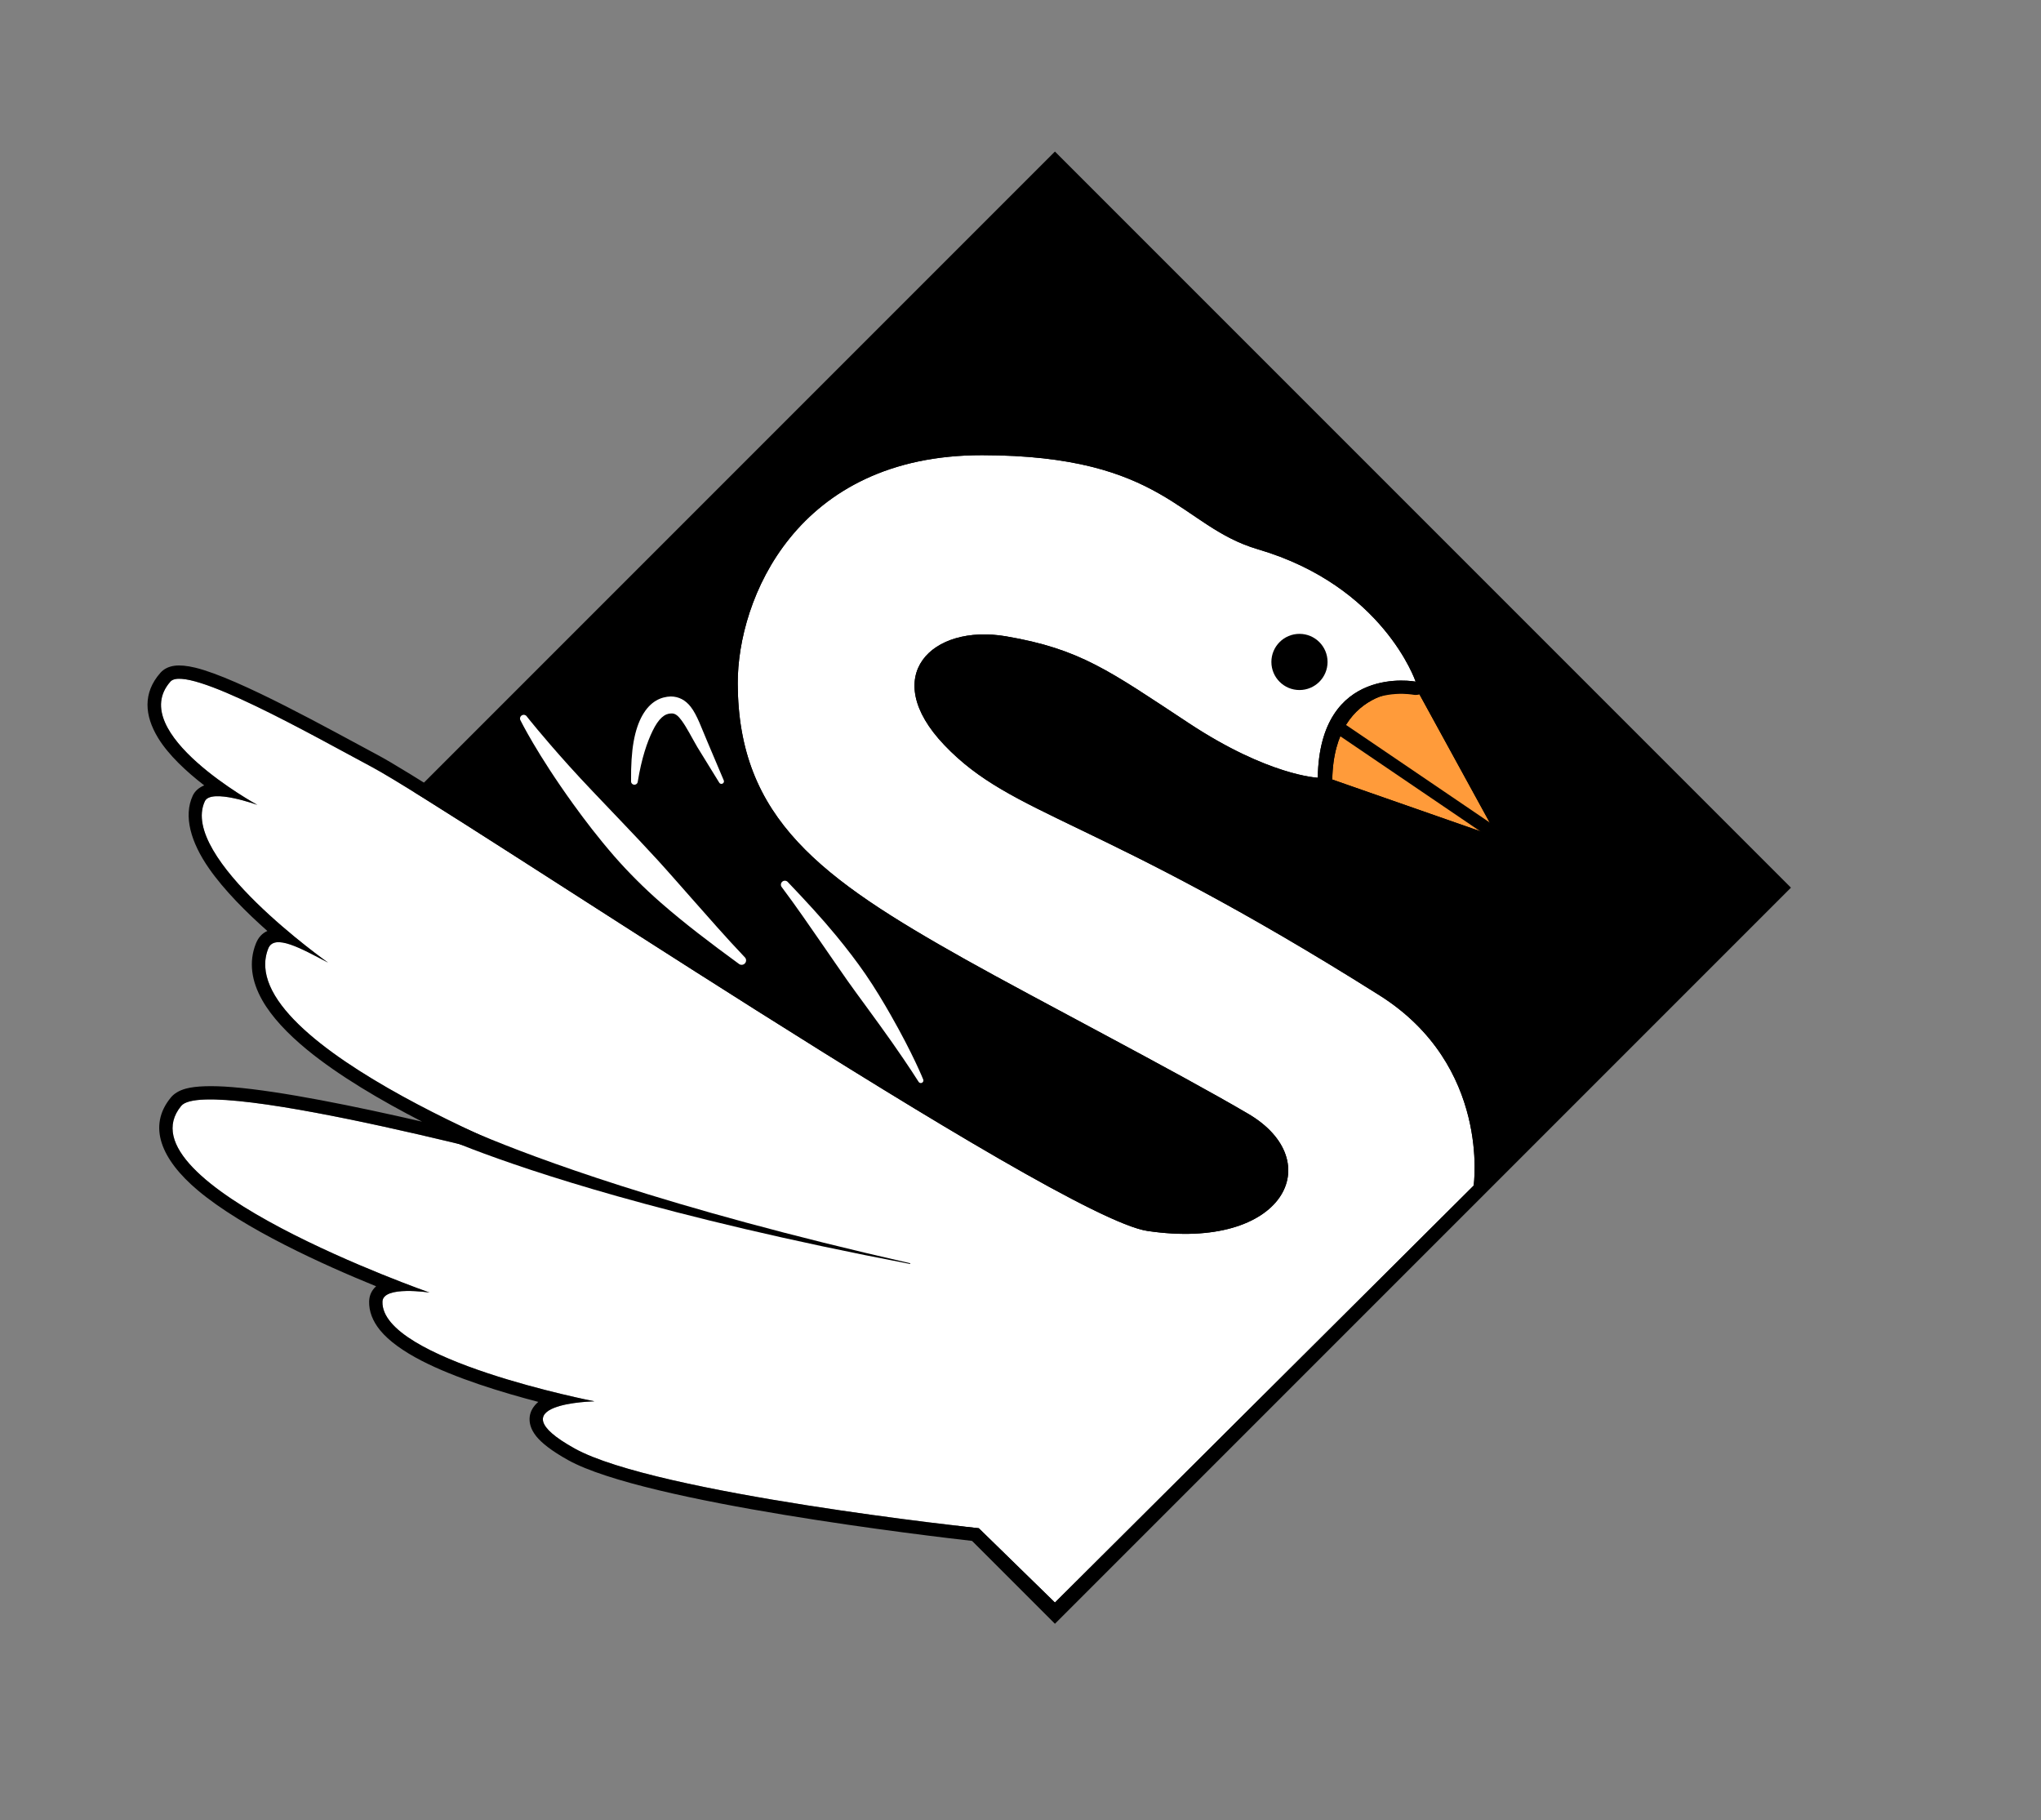 <?xml version="1.0" encoding="UTF-8" standalone="no"?>
<!DOCTYPE svg PUBLIC "-//W3C//DTD SVG 1.1//EN" "http://www.w3.org/Graphics/SVG/1.1/DTD/svg11.dtd">
<svg width="100%" height="100%" viewBox="0 0 1126 1004" version="1.1" xmlns="http://www.w3.org/2000/svg" xmlns:xlink="http://www.w3.org/1999/xlink" xml:space="preserve" xmlns:serif="http://www.serif.com/" style="fill-rule:evenodd;clip-rule:evenodd;stroke-linecap:round;stroke-linejoin:round;stroke-miterlimit:1.5;">
    <rect x="0" y="0" width="1126" height="1004" fill="#808080" stroke="none"/>
    <g transform="matrix(1,0,0,1,-80.451,215.44)">
        <rect x="811" y="161" width="101" height="101" style="fill:rgb(255,155,58);"/>
    </g>
    <g transform="matrix(1,0,0,1,-792,-550)">
        <path d="M1780.05,1039.65L1374,633.6L967.951,1039.65L1374,1445.7L1780.05,1039.65ZM1574,931C1574,931 1528,926 1527,980L1610,1009L1614,1004L1574,931Z"/>
        <path d="M1533,953L1614,1008" style="fill:none;stroke:black;stroke-width:6.95px;"/>
        <path d="M1573,926C1573,926 1520,916 1519,979C1519,979 1492,978 1448,949C1404,920 1388,908 1347,901C1306,894 1276.66,922.915 1313,961C1350.77,1000.58 1396.53,1000.41 1553,1099C1614.59,1137.81 1605,1204 1605,1204L1374,1434L1332,1393C1332,1393 1154,1374 1109,1349C1064,1324 1120,1323 1120,1323C1120,1323 1002,1300.03 1003,1268C1003.28,1259 1029,1263 1029,1263C1029,1263 856.53,1202.67 892,1160C906.59,1142.45 1104,1196 1104,1196C1104,1196 918.927,1126.86 939.975,1073.25C943.31,1064.76 958.343,1073.29 973,1081C973,1081 890.624,1022.91 905,992C908.4,984.69 934,994 934,994C934,994 861.157,954.134 886,926C894.878,915.946 965.911,956.433 997,973C1042.25,997.112 1374.89,1221.56 1425,1229C1500.62,1240.22 1524.93,1190.45 1480.7,1164.44C1441.81,1141.57 1362.89,1100.74 1324.67,1079.29C1245.04,1034.59 1199.24,1001.68 1199,927C1198.85,880.815 1231.12,800.974 1333.84,801.086C1434.81,801.197 1442.77,840.304 1486,853C1555.28,873.348 1573,926 1573,926Z" style="fill:white;"/>
        <path d="M904.667,983.23C901.656,984.466 899.471,986.46 898.336,988.9C893.101,1000.16 897.284,1014.66 907.318,1029.06C915.756,1041.17 928.095,1053.43 939.506,1063.54C936.636,1064.8 934.489,1067.11 933.133,1070.57C929.18,1080.64 930.696,1091.18 936.704,1101.77C941.879,1110.89 950.554,1120.14 961.46,1129.09C978.924,1143.42 1002.25,1157.1 1024.84,1168.71C988.085,1160.25 946.967,1151.85 920.247,1149.68C908.993,1148.76 900.064,1149.02 894.607,1150.49C890.672,1151.54 887.981,1153.34 886.348,1155.3C873.221,1171.09 880.847,1189.58 901.222,1206.69C926.416,1227.86 970.86,1247.89 999.493,1259.53C997.088,1261.68 995.756,1264.5 995.654,1267.77C995.482,1273.27 997.528,1278.67 1001.67,1283.76C1006.53,1289.73 1014.58,1295.44 1024.46,1300.54C1043.34,1310.29 1069.16,1318.14 1088.98,1323.31C1086.22,1325.64 1084.58,1328.5 1084.23,1331.51C1083.88,1334.53 1084.6,1338.22 1087.87,1342.3C1090.7,1345.83 1096.13,1350.26 1105.43,1355.42C1147.81,1378.97 1306.63,1397.54 1328.68,1400.03C1328.67,1400.03 1368.87,1439.26 1368.87,1439.26C1371.74,1442.07 1376.34,1442.04 1379.19,1439.21L1610.19,1209.21C1611.31,1208.09 1612.05,1206.63 1612.27,1205.05C1612.27,1205.05 1622.72,1134.24 1556.92,1092.78C1462.69,1033.42 1408.48,1009.72 1371.99,991.692C1348.67,980.172 1332.85,971.154 1318.32,955.926C1306.25,943.281 1302.02,932.219 1304.53,923.43C1306.21,917.534 1311.04,913.164 1317.53,910.46C1325.17,907.277 1335.02,906.41 1345.76,908.245C1385.66,915.057 1401.14,926.918 1443.95,955.137C1490.21,985.622 1518.73,986.345 1518.73,986.345C1520.7,986.418 1522.62,985.693 1524.06,984.333C1525.49,982.973 1526.32,981.093 1526.35,979.117C1526.69,957.298 1533.69,945.361 1542.63,939.169C1555.62,930.166 1571.64,933.223 1571.64,933.223C1574.2,933.706 1576.83,932.794 1578.54,930.826C1580.26,928.858 1580.8,926.129 1579.97,923.656C1579.97,923.656 1561.49,867.51 1488.07,845.948C1471.54,841.092 1460.47,832.065 1446.88,823.132C1424.76,808.593 1396.69,793.805 1333.85,793.736C1225.34,793.618 1191.49,878.232 1191.65,927.023C1191.9,1004.47 1238.49,1039.34 1321.07,1085.69C1359.26,1107.13 1438.11,1147.92 1476.97,1170.77C1491.06,1179.06 1497.35,1189.83 1494.85,1199.85C1493.38,1205.73 1488.96,1210.99 1482.15,1215.05C1470.09,1222.23 1451.12,1225.45 1426.08,1221.73C1411.4,1219.55 1372.07,1197.98 1322.76,1168.66C1204.82,1098.54 1032.16,983.407 1000.46,966.514C975.169,953.038 923.822,924.137 899.699,918.293C895.037,917.164 891.148,916.851 888.292,917.235C884.762,917.71 882.216,919.182 880.491,921.135C870.65,932.279 871.822,944.799 879.119,956.892C884.898,966.469 894.966,975.732 904.667,983.23ZM1573,926C1573,926 1520,916 1519,979C1519,979 1492,978 1448,949C1404,920 1388,908 1347,901C1306,894 1276.66,922.915 1313,961C1350.77,1000.58 1396.53,1000.41 1553,1099C1614.59,1137.81 1605,1204 1605,1204L1374,1434L1332,1393C1332,1393 1154,1374 1109,1349C1064,1324 1120,1323 1120,1323C1120,1323 1002,1300.03 1003,1268C1003.28,1259 1029,1263 1029,1263C1029,1263 856.53,1202.67 892,1160C906.59,1142.45 1104,1196 1104,1196C1104,1196 918.927,1126.86 939.975,1073.25C943.31,1064.76 958.343,1073.29 973,1081C973,1081 890.624,1022.91 905,992C908.4,984.69 934,994 934,994C934,994 861.157,954.134 886,926C894.878,915.946 965.911,956.433 997,973C1042.25,997.112 1374.89,1221.56 1425,1229C1500.62,1240.22 1524.93,1190.45 1480.7,1164.44C1441.81,1141.57 1362.89,1100.74 1324.67,1079.29C1245.04,1034.59 1199.24,1001.68 1199,927C1198.85,880.815 1231.12,800.974 1333.84,801.086C1434.81,801.197 1442.77,840.304 1486,853C1555.28,873.348 1573,926 1573,926Z"/>
        <path d="M1027.75,1173.49C1027.75,1173.49 1058.52,1188.96 1132.65,1209.88C1172.89,1221.23 1225.97,1234.21 1293.96,1247.2C1294.07,1247.22 1294.18,1247.15 1294.2,1247.04C1294.22,1246.93 1294.15,1246.82 1294.04,1246.8C1226.66,1231.52 1174.16,1216.76 1134.4,1204.06C1062.11,1180.97 1032.31,1164.76 1032.31,1164.76C1029.9,1163.5 1026.92,1164.43 1025.66,1166.84C1024.41,1169.25 1025.34,1172.23 1027.75,1173.49Z"/>
        <g transform="matrix(0.939,0,0,0.939,90.546,57.364)">
            <circle cx="1510.5" cy="913.5" r="16.5"/>
        </g>
        <path d="M1577.9,928.862C1577.2,927.587 1575.93,926.733 1574.48,926.576C1574.48,926.576 1556.17,924.577 1541.29,935.88C1531.52,943.296 1522.99,956.416 1522.55,979.918C1522.52,981.839 1523.72,983.567 1525.53,984.201L1608.53,1013.2C1610.31,1013.82 1612.3,1013.25 1613.48,1011.78L1617.48,1006.78C1618.6,1005.38 1618.77,1003.44 1617.9,1001.86L1577.9,928.862ZM1574,931C1574,931 1528,926 1527,980L1610,1009L1614,1004L1574,931Z"/>
        <path d="M1300,1146C1300,1146 1275,1097 1225,1038" style="fill:rgb(235,235,235);"/>
        <path d="M1301.28,1145.35C1301.28,1145.35 1295.78,1131.54 1283.34,1109.78C1279.43,1102.94 1274.9,1095.28 1269.36,1087.22C1264.68,1080.43 1259.28,1073.39 1253.3,1066.12C1245.43,1056.55 1236.41,1046.8 1226.67,1036.59C1225.89,1035.67 1224.51,1035.55 1223.59,1036.33C1222.67,1037.11 1222.55,1038.49 1223.33,1039.41C1231.37,1050.12 1238.47,1060.55 1245.21,1070.26C1250.28,1077.56 1255,1084.5 1259.52,1090.92C1262.92,1095.75 1266.26,1100.23 1269.35,1104.47C1275,1112.22 1279.97,1119.03 1284.07,1124.88C1293.67,1138.57 1298.72,1146.65 1298.72,1146.65C1299.08,1147.36 1299.95,1147.65 1300.65,1147.28C1301.36,1146.92 1301.65,1146.05 1301.28,1145.35Z" style="fill:white;"/>
        <g transform="matrix(-1.478,0.127,-0.112,-1.297,3127.96,2270.47)">
            <path d="M1298,1148C1298,1148 1275,1097 1225,1038" style="fill:white;"/>
            <path d="M1299.23,1147.28C1299.23,1147.28 1294.28,1132.71 1282.35,1109.99C1278.61,1102.87 1274.21,1094.96 1268.88,1086.62C1266.56,1083 1264.02,1079.33 1261.29,1075.64C1258.74,1072.18 1256,1068.72 1253.08,1065.26C1245.14,1055.86 1236.09,1046.5 1226.19,1036.69C1225.56,1035.94 1224.51,1035.92 1223.85,1036.64C1223.19,1037.37 1223.17,1038.56 1223.81,1039.31C1230.21,1048.41 1235.86,1057.31 1241.37,1065.73C1245.39,1071.88 1249.15,1077.8 1252.88,1083.34C1257.02,1089.49 1261.04,1095.19 1264.78,1100.53C1271.8,1110.54 1277.92,1119.1 1282.72,1126.36C1292,1140.37 1296.77,1148.72 1296.77,1148.72C1297.12,1149.49 1297.95,1149.8 1298.63,1149.4C1299.31,1149 1299.58,1148.05 1299.23,1147.28Z" style="fill:white;"/>
        </g>
        <g transform="matrix(1,0,0,1,-106,-169)">
            <path d="M1297.24,1149.34L1288.3,1128.23C1285.14,1120.93 1282.64,1113.45 1279.04,1108.86C1276.14,1105.16 1272.49,1103.23 1268.08,1103.18C1262.88,1103.35 1256.89,1105.63 1252.37,1113.66C1250.39,1117.18 1248.65,1121.92 1247.55,1128.2C1246.53,1134 1246.07,1141.08 1246.15,1149.85C1246.07,1150.87 1246.83,1151.77 1247.85,1151.85C1248.87,1151.93 1249.77,1151.17 1249.85,1150.15C1251.99,1137.1 1255.04,1128.34 1258.01,1122.22C1261.37,1115.29 1264.71,1112.58 1268.31,1112.55C1270.7,1112.39 1272.33,1114.14 1274,1116.38C1276.93,1120.34 1279.6,1125.78 1282.69,1131.07L1294.76,1150.66C1295.12,1151.35 1295.97,1151.61 1296.66,1151.24C1297.35,1150.88 1297.61,1150.03 1297.24,1149.34Z" style="fill:white;"/>
        </g>
    </g>
</svg>
